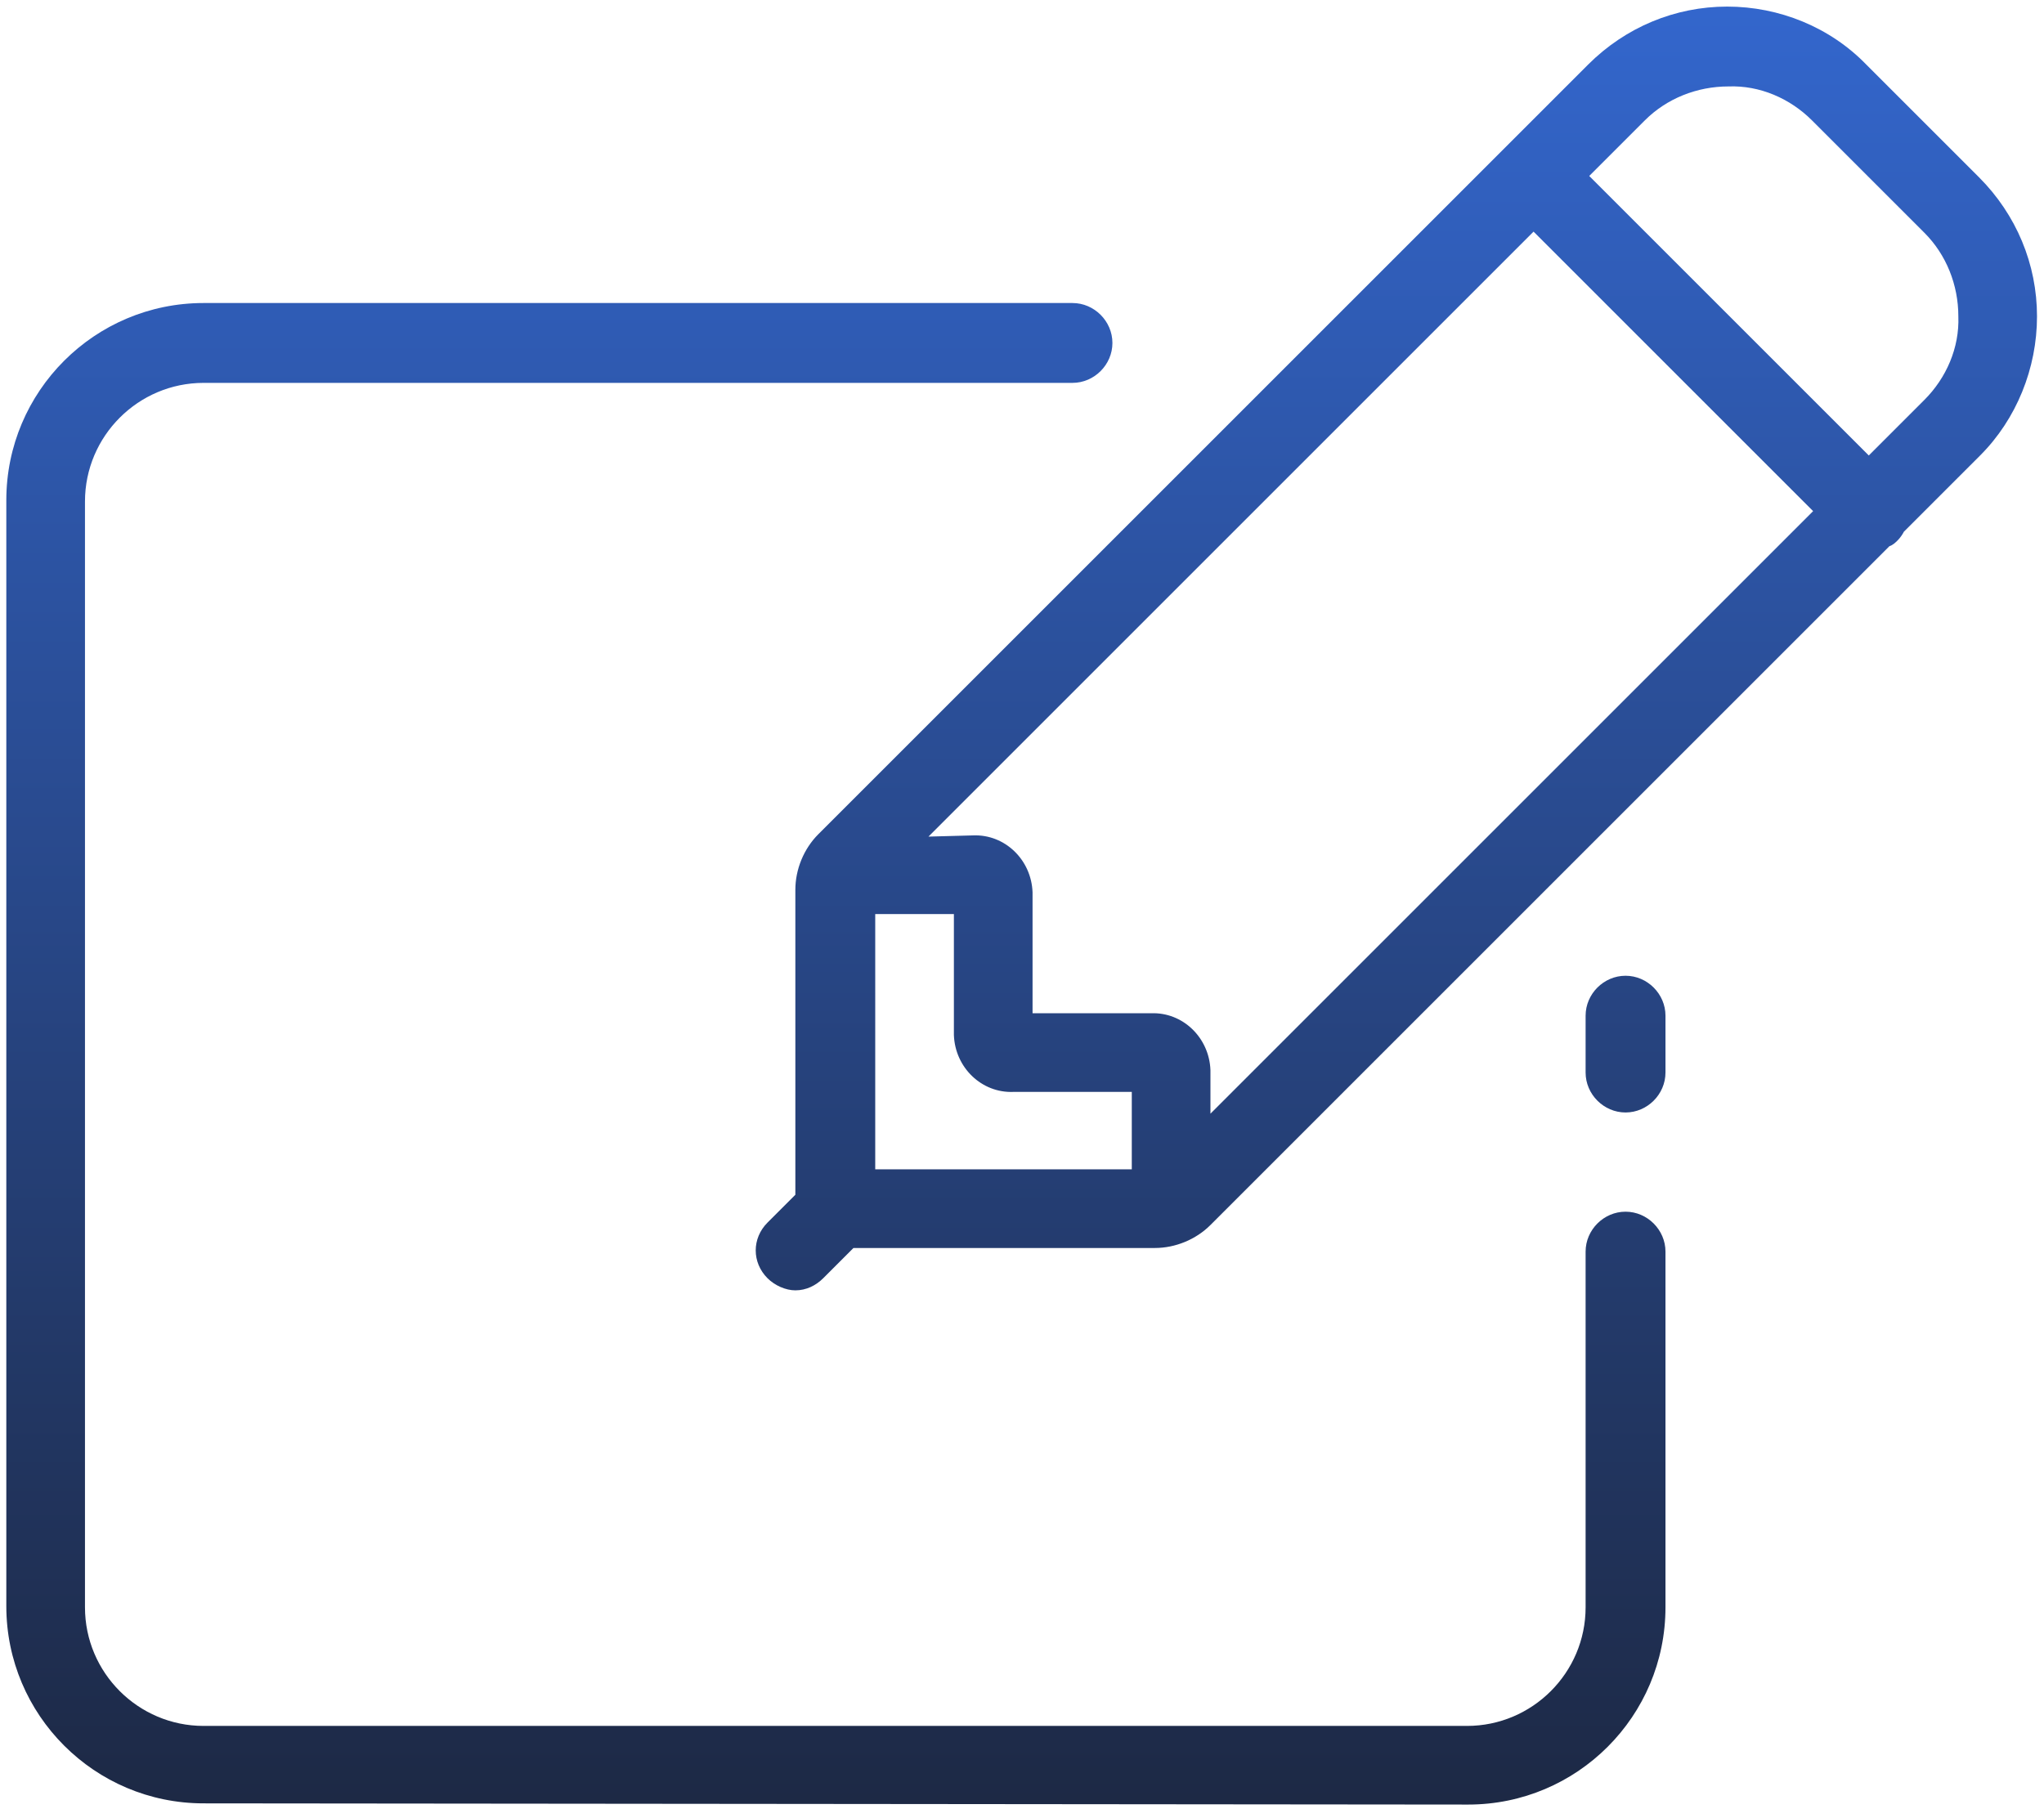 <?xml version="1.0" encoding="utf-8"?>
<!-- Generator: Adobe Illustrator 23.1.1, SVG Export Plug-In . SVG Version: 6.00 Build 0)  -->
<svg version="1.1" id="Layer_1" xmlns="http://www.w3.org/2000/svg" xmlns:xlink="http://www.w3.org/1999/xlink" x="0px" y="0px"
	 viewBox="0 0 168.9 149.5" style="enable-background:new 0 0 168.9 149.5;" xml:space="preserve">
<style type="text/css">
	.st0{fill:url(#SVGID_1_);}
</style>
<g transform="translate(-74.178 -1471.956)">
	
		<linearGradient id="SVGID_1_" gradientUnits="userSpaceOnUse" x1="-379.976" y1="-86.296" x2="-379.976" y2="-85.295" gradientTransform="matrix(167.929 0 0 148.51 63967.516 14288.306)">
		<stop  offset="0" style="stop-color:#3366CC"/>
		<stop  offset="1" style="stop-color:#1D2945"/>
	</linearGradient>
	<path class="st0" d="M91,1621c-9,0-16.3-7.3-16.3-16.3v-91.4c0-9,7.3-16.3,16.3-16.3h71.8c1.8,0,3.3,1.5,3.3,3.3s-1.5,3.3-3.3,3.3
		l0,0H91c-5.4,0-9.8,4.4-9.8,9.8v91.4c0,5.4,4.4,9.8,9.8,9.8h104.4c5.4,0,9.8-4.4,9.8-9.8v-29.4c0-1.8,1.5-3.3,3.3-3.3
		s3.3,1.5,3.3,3.3v29.4c0,9-7.3,16.3-16.3,16.3L91,1621z M137.6,1577.6c-1.3-1.3-1.3-3.3,0-4.6l2.3-2.3l0,0v-25.2
		c0-1.7,0.7-3.4,1.9-4.6l63.6-63.6c3.1-3.1,7.2-4.8,11.5-4.8s8.5,1.7,11.5,4.8l9.3,9.3c3.1,3.1,4.8,7.2,4.8,11.5s-1.7,8.5-4.7,11.5
		l-6.3,6.3c-0.1,0.2-0.3,0.5-0.5,0.7s-0.4,0.4-0.7,0.5l-56.1,56.1c-1.2,1.2-2.9,1.9-4.6,1.9h-24.9c-0.1,0.1-0.1,0.1-0.2,0.2
		l-2.3,2.3c-0.6,0.6-1.4,1-2.3,1C139.1,1578.6,138.2,1578.2,137.6,1577.6z M146.5,1568.6h21.2v-6.4h-9.8c-2.6,0.1-4.8-2-4.9-4.7
		c0-0.1,0-0.1,0-0.2v-9.8h-6.5V1568.6z M154.6,1541c2.6-0.1,4.8,2,4.9,4.7c0,0.1,0,0.1,0,0.2v9.8h9.8c2.6-0.1,4.8,2,4.9,4.7
		c0,0.1,0,0.1,0,0.2v3.4l49.8-49.8l-23.1-23.1l-50,50L154.6,1541z M228.6,1509.6l4.6-4.6c1.8-1.8,2.9-4.3,2.8-6.9
		c0-2.6-1-5.1-2.8-6.9l-9.3-9.3c-1.8-1.8-4.3-2.9-6.9-2.8c-2.6,0-5.1,1-6.9,2.8l-4.6,4.6L228.6,1509.6z M205.2,1560.6v-4.7
		c0-1.8,1.5-3.3,3.3-3.3s3.3,1.5,3.3,3.3v4.7c0,1.8-1.5,3.3-3.3,3.3S205.2,1562.4,205.2,1560.6L205.2,1560.6z"/>
</g>
</svg>
